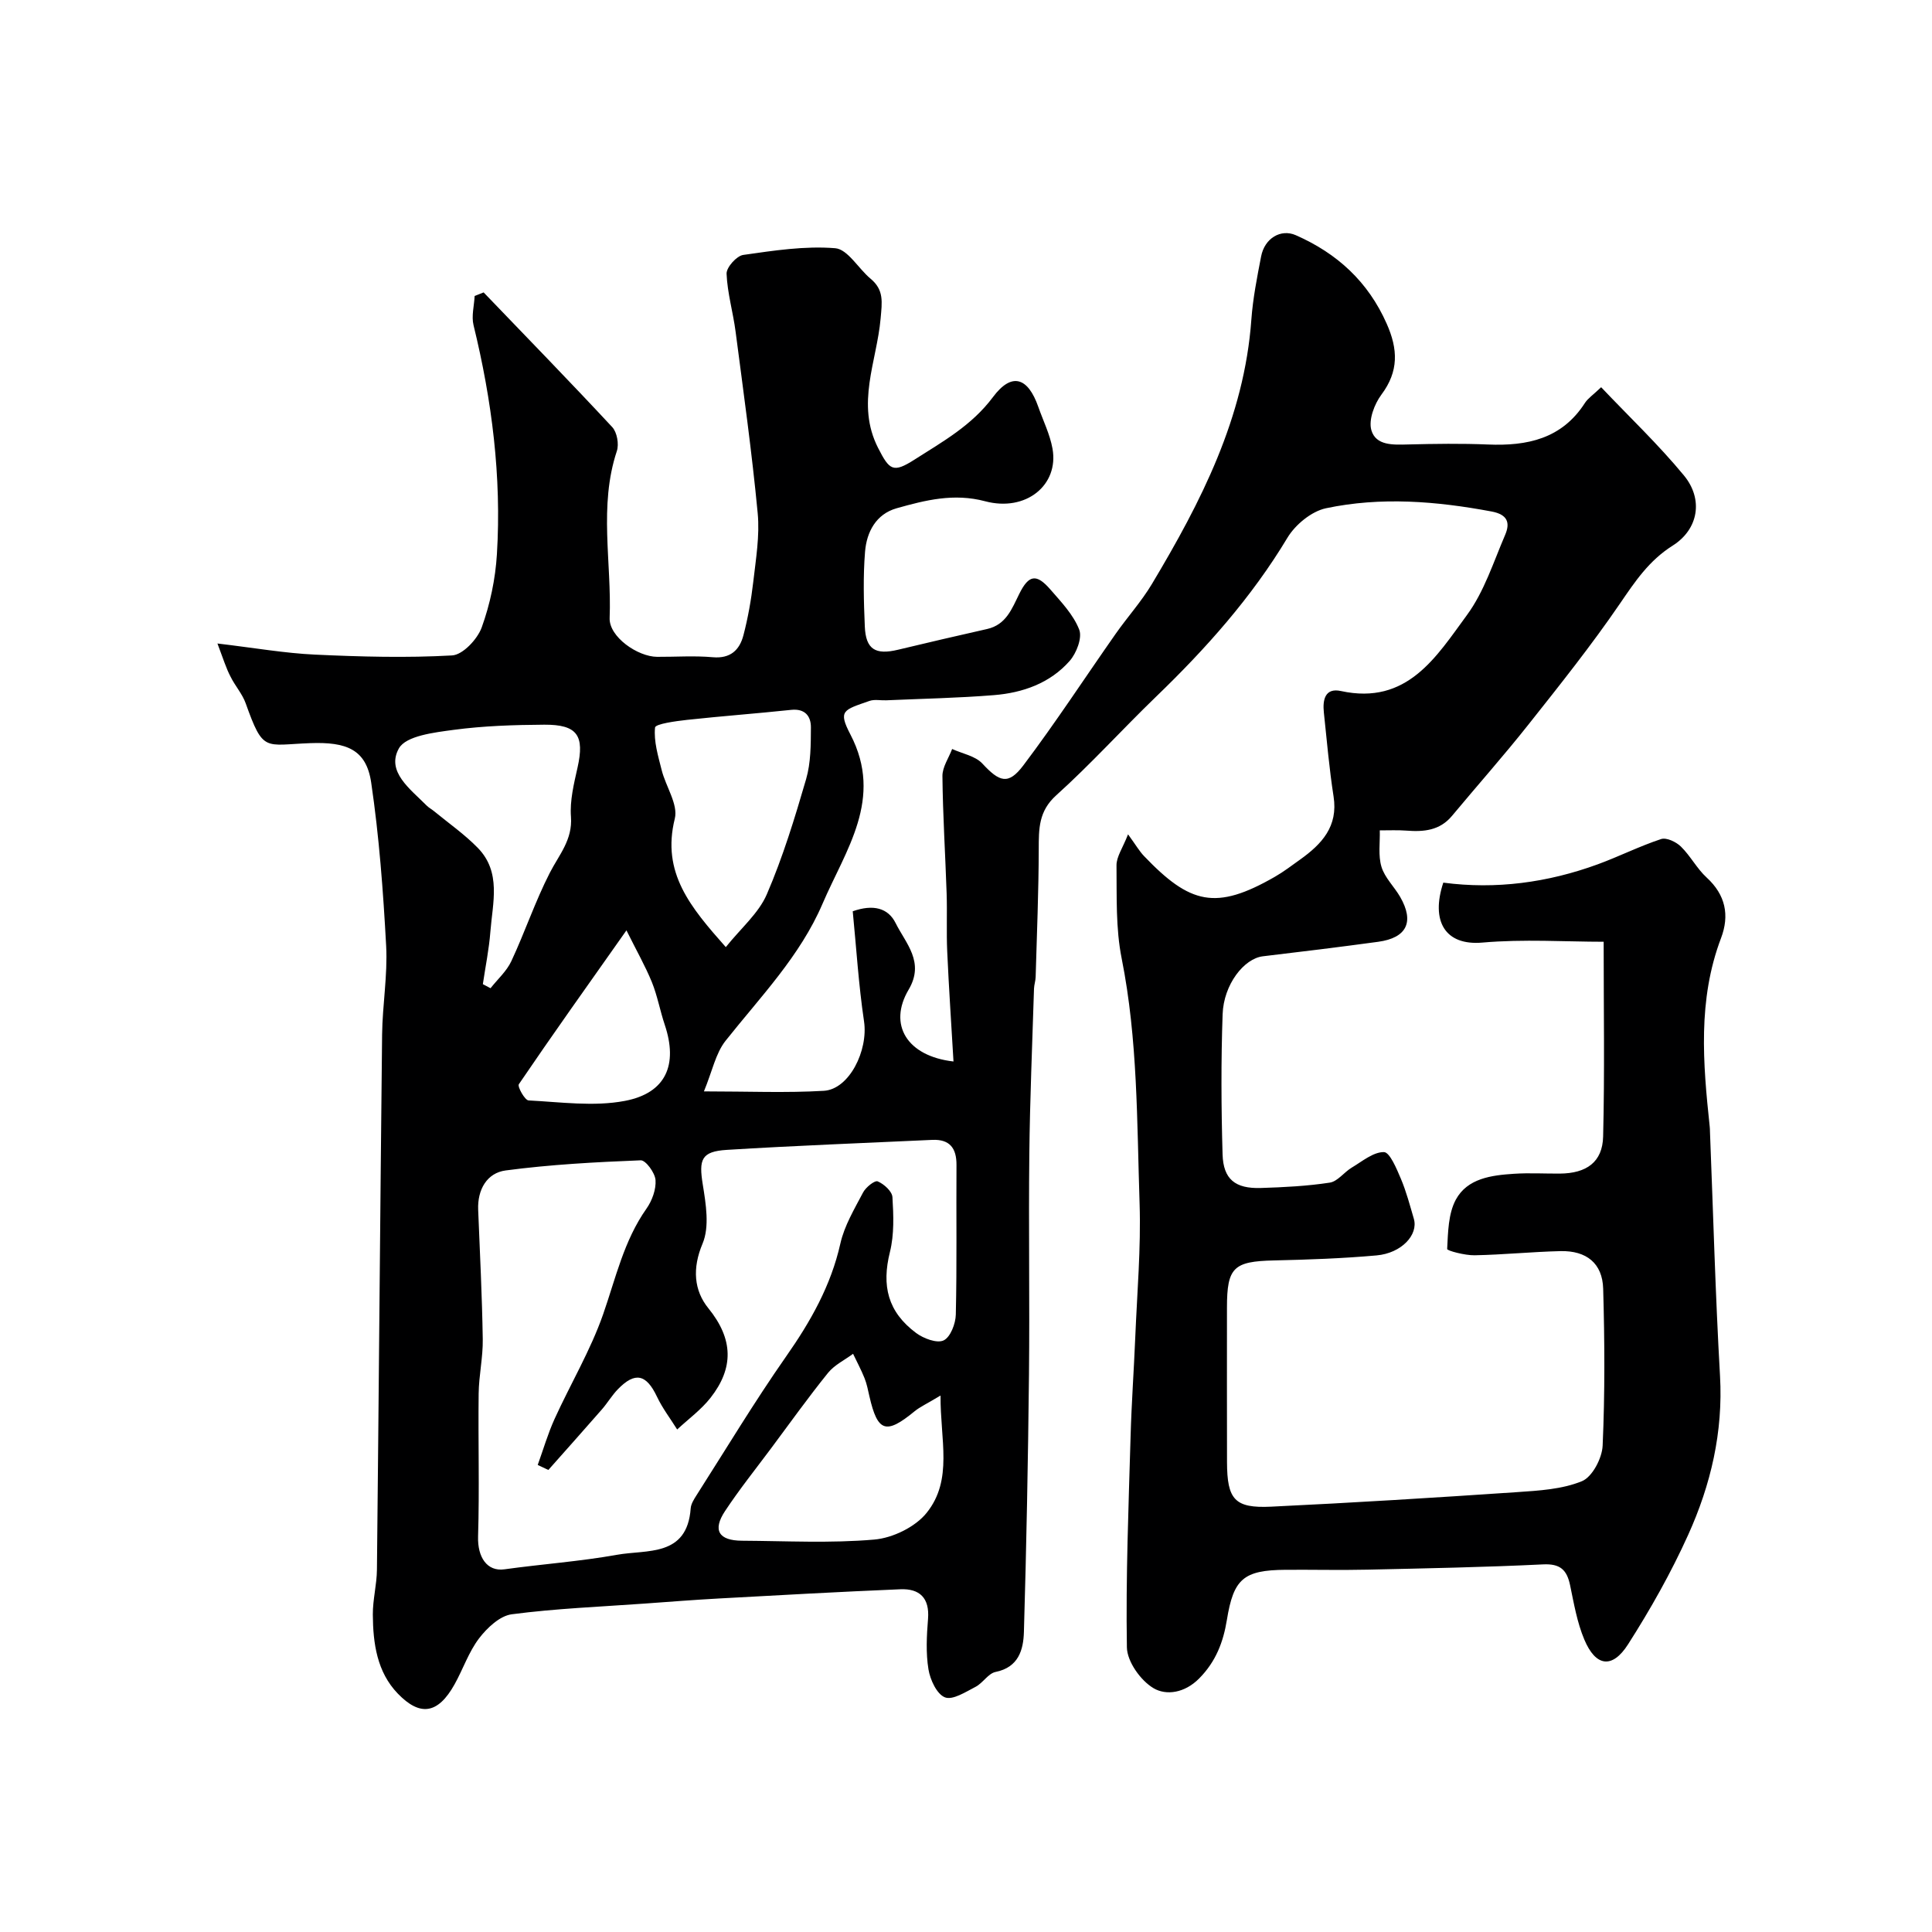 <svg enable-background="new 0 0 400 400" viewBox="0 0 400 400" xmlns="http://www.w3.org/2000/svg"><path d="m45.02 133.23c7.82.93 13.97 2.01 20.16 2.3 9.46.44 18.97.7 28.41.17 2.22-.12 5.25-3.35 6.14-5.79 1.74-4.82 2.84-10.04 3.15-15.17.98-16.04-1.03-31.83-4.84-47.42-.46-1.88.13-4.02.23-6.04.62-.25 1.24-.49 1.86-.74 8.9 9.27 17.87 18.47 26.62 27.88 1 1.07 1.44 3.54.96 4.97-3.78 11.4-1.05 23.06-1.49 34.56-.15 3.89 5.8 8.02 9.84 8.04 3.83.02 7.69-.26 11.49.08 3.68.33 5.57-1.49 6.37-4.55.94-3.6 1.6-7.31 2.03-11.01.54-4.74 1.37-9.59.92-14.28-1.19-12.54-2.94-25.04-4.57-37.54-.52-4.03-1.71-8-1.87-12.02-.05-1.31 2.08-3.7 3.45-3.89 6.31-.9 12.76-1.9 19.04-1.39 2.59.21 4.8 4.22 7.33 6.32 2.81 2.34 2.37 4.83 2.07 8.26-.78 8.85-5.17 17.65-.52 26.77 2.35 4.61 3.1 5.25 7.52 2.43 5.87-3.75 11.86-7.06 16.27-12.97 3.87-5.19 7.23-4.1 9.38 2.04 1.01 2.88 2.41 5.69 2.94 8.65 1.35 7.54-5.5 13.14-13.95 10.89-6.46-1.72-12.36-.23-18.32 1.45-4.28 1.21-6.21 4.93-6.54 8.99-.42 5.13-.27 10.33-.05 15.49.2 4.73 2.18 5.94 6.88 4.81 6.14-1.47 12.29-2.91 18.44-4.29 3.94-.89 5.12-4.17 6.65-7.26 1.97-3.98 3.55-4.26 6.45-.92 2.25 2.59 4.77 5.22 5.97 8.31.66 1.69-.57 4.88-1.98 6.48-4.06 4.61-9.7 6.6-15.68 7.08-7.41.6-14.86.74-22.29 1.07-1.16.05-2.43-.24-3.48.13-5.4 1.89-6.54 1.96-3.94 6.95 6.93 13.3-.99 23.89-5.77 35.03-4.65 10.85-12.85 19.27-20.07 28.37-2.07 2.61-2.76 6.31-4.49 10.49 9.24 0 17.05.34 24.82-.12 5.28-.31 9.22-8.37 8.33-14.37-1.13-7.59-1.6-15.29-2.34-22.8 4.24-1.5 7.32-.68 8.87 2.43 2.11 4.24 6.08 8.08 2.7 13.8-4.29 7.25-.34 13.77 9.29 14.87-.45-7.68-.96-15.24-1.3-22.8-.18-3.99.01-8-.12-11.99-.27-8.1-.79-16.2-.87-24.3-.02-1.86 1.3-3.74 2.01-5.61 2.11.97 4.77 1.43 6.24 3 3.55 3.83 5.38 4.53 8.5.4 6.68-8.85 12.75-18.17 19.12-27.25 2.44-3.48 5.32-6.67 7.49-10.29 10.17-17 19.14-34.46 20.6-54.77.32-4.38 1.18-8.74 2.02-13.07.73-3.79 4.09-5.75 7.17-4.4 8.56 3.76 14.97 9.61 18.83 18.33 2.34 5.27 2.53 9.84-1.09 14.68-1.46 1.96-2.69 5.22-2.09 7.34.93 3.26 4.55 3.06 7.64 2.98 5.5-.14 11.01-.22 16.5.01 8.13.34 15.31-1.17 20.08-8.6.61-.95 1.64-1.62 3.36-3.26 5.8 6.12 11.87 11.87 17.15 18.28 4.03 4.89 3.05 11.11-2.35 14.52-4.92 3.11-7.78 7.43-10.92 12.02-5.9 8.63-12.44 16.83-18.94 25.03-5.1 6.44-10.56 12.58-15.82 18.9-2.54 3.05-5.86 3.33-9.45 3.05-1.82-.14-3.66-.04-5.5-.05.07 2.53-.36 5.21.35 7.55.68 2.25 2.63 4.09 3.86 6.21 2.99 5.18 1.39 8.5-4.55 9.31-7.94 1.08-15.9 2.06-23.86 3-3.9.46-8.13 5.82-8.34 12.01-.34 9.65-.29 19.33-.01 28.99.15 5.17 2.62 7.14 7.93 6.97 4.77-.15 9.57-.39 14.27-1.11 1.62-.25 2.95-2.15 4.53-3.1 2.17-1.29 4.46-3.25 6.68-3.22 1.21.02 2.62 3.43 3.5 5.5 1.13 2.67 1.87 5.51 2.69 8.3.97 3.33-2.56 7.13-7.72 7.59-7.06.63-14.17.88-21.26 1.04-8.33.19-9.71 1.44-9.71 9.75 0 10.67-.02 21.33.01 32 .02 7.75 1.58 9.59 9.13 9.23 16.98-.81 33.94-1.86 50.9-3.01 4.55-.31 9.35-.58 13.46-2.27 2.14-.88 4.17-4.76 4.28-7.37.48-10.81.42-21.66.11-32.48-.15-5.26-3.46-7.9-8.83-7.78-5.94.14-11.86.75-17.79.86-1.98.04-5.7-.94-5.68-1.3.18-3.45.22-7.29 1.79-10.21 2.39-4.42 7.38-5.06 12.03-5.36 3.15-.21 6.33-.02 9.5-.04 5.52-.04 8.84-2.37 8.97-7.66.33-13.23.11-26.47.11-40.34-7.91 0-16.56-.58-25.1.17-7.75.68-10.73-4.46-8.1-12.41 10.87 1.44 21.59 0 31.97-3.79 4.42-1.62 8.66-3.76 13.12-5.23 1.11-.37 3.11.58 4.1 1.55 1.98 1.93 3.3 4.55 5.33 6.41 3.93 3.6 4.77 7.83 2.98 12.55-4.85 12.79-3.74 25.9-2.34 39.04.04.33.04.67.05 1 .67 16.86 1.12 33.73 2.08 50.58.66 11.63-1.9 22.55-6.59 32.92-3.54 7.84-7.81 15.41-12.44 22.66-3.28 5.14-6.71 4.64-9.07-.99-1.49-3.54-2.15-7.45-2.94-11.24-.67-3.19-2.05-4.49-5.61-4.31-12.09.59-24.19.82-36.29 1.09-5.66.13-11.33-.01-17 .03-8.76.06-10.78 1.9-12.16 10.39-.74 4.54-2.26 8.6-5.74 12.11-3.02 3.05-6.84 3.55-9.43 2.02-2.67-1.57-5.49-5.52-5.53-8.48-.24-14.59.35-29.2.77-43.79.19-6.77.68-13.53.96-20.3.38-9.27 1.2-18.55.9-27.8-.56-16.94-.36-33.93-3.71-50.72-1.25-6.25-1-12.83-1.07-19.27-.02-1.79 1.29-3.6 2.39-6.43 1.64 2.25 2.35 3.5 3.31 4.5 9.54 9.97 14.86 11.31 27.07 4.3 1.83-1.05 3.53-2.35 5.25-3.58 4.47-3.2 7.9-6.84 6.92-13.07-.9-5.76-1.39-11.58-2.01-17.38-.28-2.62.24-5.16 3.54-4.44 13.72 2.98 19.75-7.1 26.1-15.75 3.56-4.85 5.47-10.94 7.89-16.57 1.07-2.49.55-4.22-2.8-4.85-11.43-2.14-22.91-3.08-34.3-.67-3 .64-6.35 3.4-7.98 6.12-7.44 12.38-16.9 22.97-27.23 32.93-6.95 6.71-13.45 13.91-20.62 20.37-3.67 3.3-3.62 6.94-3.63 11.14-.02 8.82-.39 17.65-.64 26.47-.02.81-.31 1.62-.34 2.43-.35 11.43-.85 22.87-.97 34.3-.17 15.19.09 30.39-.07 45.59-.19 17.77-.53 35.54-1.05 53.3-.11 3.69-1.1 7.32-5.87 8.28-1.52.31-2.62 2.29-4.14 3.08-2.04 1.05-4.72 2.8-6.33 2.18-1.68-.64-3.07-3.64-3.42-5.79-.56-3.41-.37-6.99-.09-10.47.34-4.33-1.75-6.28-5.71-6.12-12.54.52-25.07 1.22-37.61 1.91-5.1.28-10.2.68-15.3 1.05-9.2.66-18.44 1.02-27.57 2.22-2.46.32-5.09 2.8-6.76 4.98-2.15 2.82-3.32 6.37-5.07 9.51-3.48 6.25-7.2 6.65-11.75 1.94-4.33-4.48-5.14-10.43-5.18-16.37-.02-3.1.82-6.19.85-9.29.39-36.93.67-73.86 1.07-110.79.07-6.12 1.16-12.26.84-18.34-.61-11.31-1.45-22.64-3.1-33.84-1.02-6.92-5.17-8.43-12.61-8.16-9.49.34-9.71 2.01-13.37-8.24-.7-1.97-2.21-3.63-3.14-5.53-.9-1.7-1.45-3.53-2.71-6.86zm68.51 171.11c-.73-.35-1.47-.69-2.2-1.04 1.15-3.19 2.1-6.47 3.5-9.55 3.29-7.23 7.42-14.15 10.03-21.61 2.62-7.49 4.29-15.25 8.99-21.91 1.16-1.65 2.01-3.98 1.87-5.92-.11-1.49-2.03-4.12-3.07-4.08-9.34.37-18.71.87-27.97 2.1-3.84.51-5.85 3.94-5.68 8.14.36 8.93.81 17.86.95 26.79.06 3.76-.81 7.52-.85 11.29-.12 9.85.18 19.71-.12 29.56-.13 4.32 1.87 7.3 5.46 6.8 7.76-1.08 15.62-1.63 23.32-3.01 6.19-1.11 14.51.5 15.24-9.61.07-.92.66-1.85 1.18-2.67 6.14-9.62 12.03-19.42 18.57-28.77 5.07-7.24 9.28-14.65 11.24-23.39.83-3.7 2.91-7.16 4.7-10.57.56-1.08 2.42-2.56 3.03-2.3 1.3.55 2.98 2.06 3.05 3.27.23 3.77.38 7.73-.52 11.35-1.74 6.98-.47 12.38 5.42 16.77 1.53 1.14 4.31 2.19 5.69 1.54 1.41-.66 2.49-3.46 2.53-5.35.24-10.32.07-20.65.14-30.98.02-3.48-1.4-5.35-5.01-5.19-14.19.66-28.38 1.19-42.55 2.07-5.3.33-5.8 2.01-4.97 7.16.65 4.03 1.43 8.75-.04 12.24-2.17 5.14-1.78 9.72 1.2 13.39 5.2 6.41 5.28 12.37.44 18.55-1.94 2.47-4.58 4.39-6.9 6.55-1.41-2.26-3.05-4.4-4.18-6.79-2.2-4.64-4.51-5.22-8.07-1.57-1.25 1.28-2.17 2.87-3.35 4.22-3.66 4.2-7.38 8.35-11.07 12.52zm81.2-15.41c-2.91 1.75-4.26 2.35-5.36 3.25-5.94 4.88-7.67 4.33-9.37-3.1-.29-1.26-.53-2.56-1.01-3.75-.69-1.72-1.57-3.36-2.37-5.04-1.75 1.3-3.85 2.3-5.18 3.94-4.09 5.07-7.88 10.37-11.77 15.6-3.22 4.32-6.59 8.53-9.56 13.02-2.63 3.97-1.31 6.11 3.5 6.14 9.15.05 18.34.55 27.41-.24 3.81-.33 8.48-2.6 10.83-5.53 5.52-6.87 2.8-15.15 2.88-24.29zm-44.46-92.84c3.15-3.94 6.8-7.01 8.49-10.93 3.32-7.69 5.79-15.79 8.14-23.86.98-3.38.97-7.12.99-10.7.01-2.34-1.23-3.93-4.09-3.63-7.17.76-14.37 1.29-21.54 2.07-2.35.26-6.56.83-6.64 1.59-.29 2.86.64 5.89 1.37 8.8.85 3.41 3.45 7.12 2.72 10.06-2.79 11.21 3.25 18.34 10.56 26.6zm-50.3 7.67c.53.28 1.06.56 1.59.84 1.46-1.86 3.34-3.52 4.31-5.61 2.81-6.01 4.93-12.36 7.95-18.26 1.92-3.76 4.75-6.84 4.39-11.63-.25-3.34.61-6.83 1.36-10.17 1.49-6.64-.02-8.93-6.88-8.89-6.27.04-12.58.24-18.77 1.07-4.01.54-9.86 1.22-11.33 3.83-2.7 4.82 2.4 8.46 5.73 11.83.45.46 1.06.77 1.56 1.19 3.04 2.5 6.31 4.78 9.04 7.58 4.92 5.04 3.07 11.38 2.61 17.33-.28 3.66-1.03 7.27-1.56 10.89zm29.73-11.14c-8.17 11.58-15.34 21.64-22.28 31.86-.33.49 1.24 3.31 2.01 3.35 6.65.34 13.51 1.32 19.93.1 8.57-1.62 11.03-7.53 8.27-15.76-.98-2.92-1.52-6-2.67-8.84-1.37-3.34-3.17-6.5-5.26-10.71z" fill="#000001"/></svg>